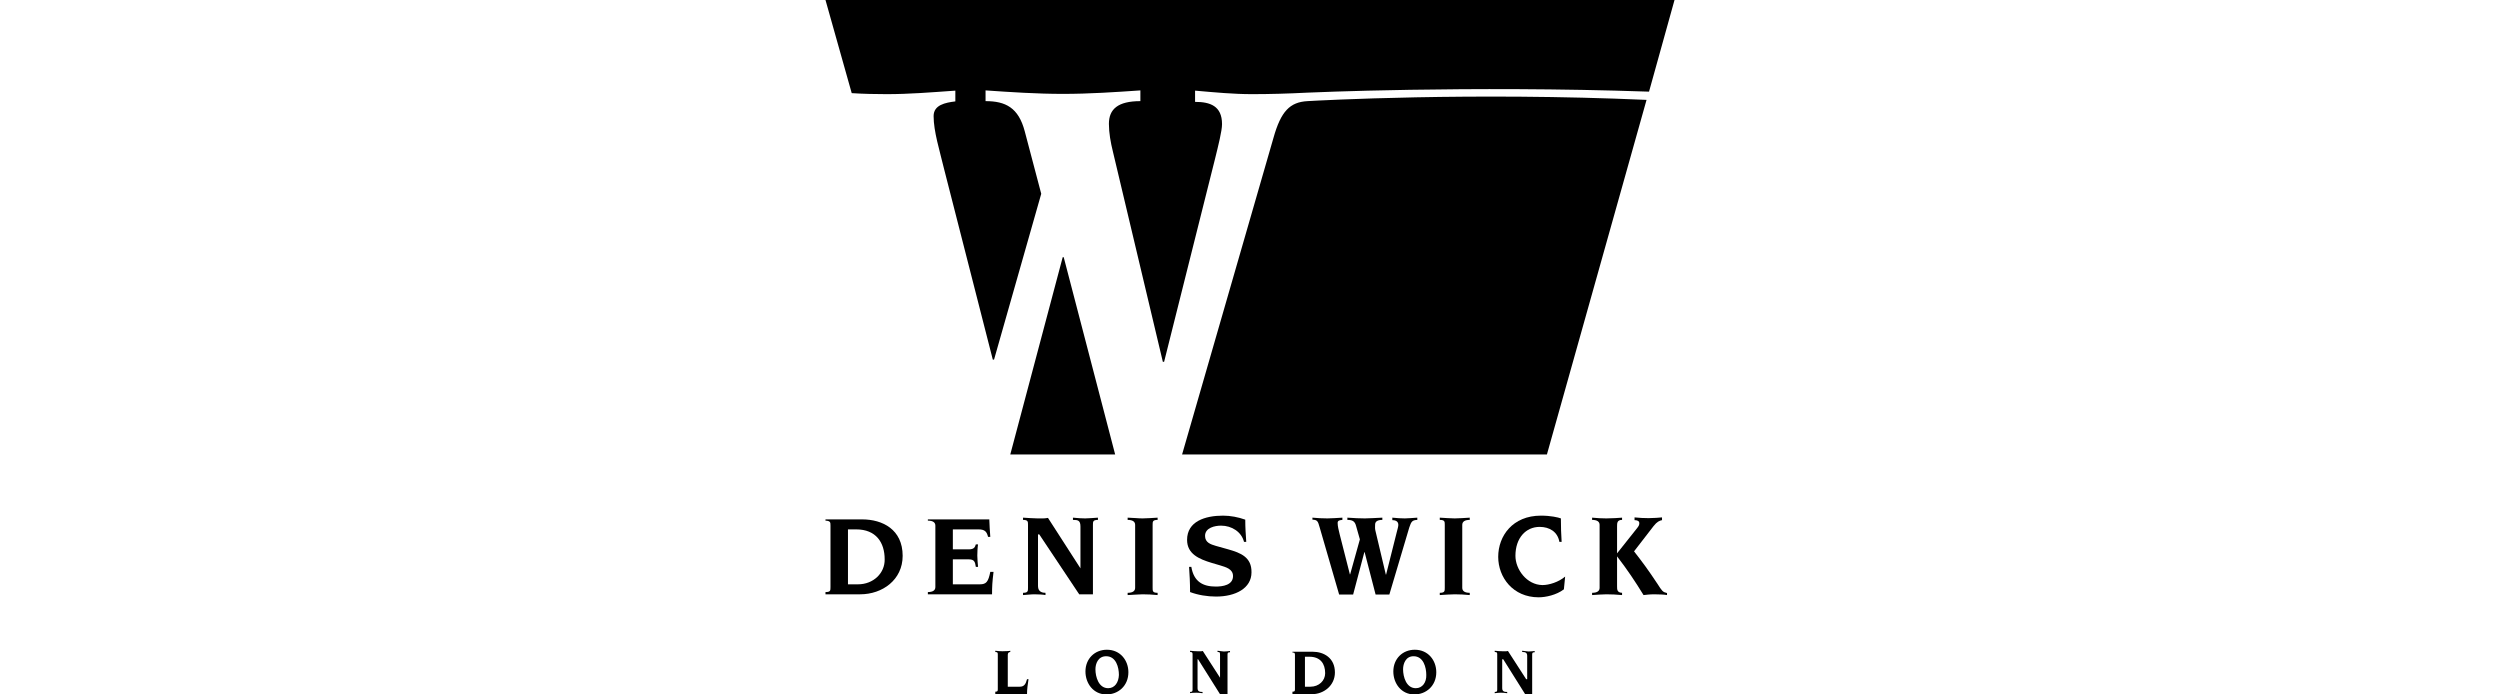 <svg width="144" height="40" viewBox="0 0 144 40" fill="none" xmlns="http://www.w3.org/2000/svg">
<path d="M49.663 29.917H47.548V29.989C47.836 30.003 47.836 30.09 47.836 30.277V33.815C47.836 34.017 47.836 34.103 47.548 34.103V34.232H49.548C50.828 34.232 51.993 33.398 51.993 32.017C51.993 30.493 50.828 29.917 49.663 29.917ZM49.418 33.657H48.843V30.493H49.318C50.454 30.493 50.957 31.241 50.957 32.219C50.972 33.01 50.31 33.657 49.418 33.657Z" fill="black"/>
<path d="M56.437 33.657H54.884V32.219H55.804C56.121 32.219 56.164 32.362 56.207 32.65H56.336C56.322 32.506 56.293 32.19 56.293 32.003C56.293 31.816 56.308 31.499 56.336 31.356H56.207C56.164 31.499 56.121 31.643 55.804 31.643H54.884V30.493H56.365C56.739 30.493 56.84 30.636 56.912 30.924H57.041C57.012 30.636 56.998 30.205 56.984 29.917H53.445V29.989C53.733 29.989 53.877 30.09 53.877 30.277V33.815C53.877 34.002 53.733 34.103 53.445 34.103V34.232H57.142C57.142 33.801 57.156 33.513 57.228 32.938H57.041C56.926 33.513 56.811 33.657 56.437 33.657Z" fill="black"/>
<path d="M59.861 30.78L62.162 34.232H62.953V30.234C62.953 30.047 62.953 29.946 63.241 29.946V29.817C62.953 29.831 62.737 29.86 62.507 29.86C62.291 29.86 62.09 29.845 61.802 29.817V29.946C62.09 29.946 62.234 29.975 62.234 30.334V32.736L60.364 29.831C60.148 29.874 59.947 29.86 59.76 29.86C59.501 29.86 59.213 29.831 58.926 29.817V29.946C59.213 29.946 59.213 30.047 59.213 30.234V33.858C59.213 34.045 59.213 34.146 58.926 34.146V34.276C59.213 34.261 59.357 34.232 59.587 34.232C59.803 34.232 60.076 34.247 60.22 34.276V34.146C60.076 34.146 59.789 34.117 59.789 33.758V30.78H59.861Z" fill="black"/>
<path d="M64.952 29.817V29.946C65.24 29.946 65.384 30.047 65.384 30.234V33.858C65.384 34.045 65.24 34.146 64.952 34.146V34.276C65.384 34.261 65.556 34.232 65.815 34.232C66.074 34.232 66.391 34.247 66.678 34.276V34.146C66.391 34.146 66.391 34.045 66.391 33.858V30.234C66.391 30.047 66.391 29.946 66.678 29.946V29.817C66.391 29.831 66.074 29.86 65.815 29.86C65.556 29.86 65.384 29.831 64.952 29.817Z" fill="black"/>
<path d="M70.749 31.643L70.03 31.442C69.742 31.356 69.411 31.255 69.411 30.867C69.411 30.392 69.986 30.277 70.332 30.277C70.95 30.277 71.511 30.637 71.655 31.212H71.784C71.756 30.78 71.727 30.421 71.727 29.932C71.324 29.788 70.878 29.701 70.447 29.701C69.411 29.701 68.376 30.032 68.376 31.097C68.376 31.917 69.08 32.204 69.785 32.42L70.274 32.564C70.591 32.664 71.022 32.765 71.022 33.182C71.022 33.7 70.432 33.786 70.03 33.786C69.296 33.786 68.764 33.513 68.62 32.65H68.491C68.519 33.082 68.548 33.556 68.548 34.103C69.008 34.275 69.54 34.362 70.044 34.362C71.166 34.362 72.086 33.887 72.086 32.967C72.101 32.089 71.454 31.845 70.749 31.643Z" fill="black"/>
<path d="M81.637 29.946V29.817C81.349 29.831 81.148 29.86 80.918 29.86C80.687 29.86 80.486 29.845 80.198 29.817V29.96C80.342 29.96 80.544 30.004 80.544 30.234C80.544 30.32 80.5 30.478 80.457 30.637L79.839 33.096H79.824L79.22 30.55C79.192 30.435 79.206 30.334 79.206 30.219C79.206 30.047 79.335 29.946 79.623 29.946V29.817C79.192 29.831 78.933 29.86 78.616 29.86C78.3 29.86 78.041 29.845 77.609 29.817V29.946C77.897 29.946 78.041 30.018 78.113 30.306L78.329 31.068L77.768 33.082H77.753L77.163 30.766C77.106 30.536 77.048 30.306 77.048 30.119C77.048 29.975 77.178 29.96 77.322 29.946V29.817C77.034 29.831 76.732 29.86 76.459 29.86C76.185 29.86 75.883 29.845 75.596 29.817V29.932C75.883 29.946 75.912 30.018 76.013 30.378L77.135 34.247H77.94L78.587 31.802H78.602L79.235 34.247H80.026L81.176 30.378C81.291 30.032 81.349 29.96 81.637 29.946Z" fill="black"/>
<path d="M82.931 29.817V29.946C83.219 29.946 83.219 30.047 83.219 30.234V33.858C83.219 34.045 83.219 34.146 82.931 34.146V34.276C83.219 34.261 83.535 34.232 83.794 34.232C84.053 34.232 84.37 34.247 84.657 34.276V34.146C84.37 34.146 84.226 34.045 84.226 33.858V30.234C84.226 30.047 84.37 29.946 84.657 29.946V29.817C84.37 29.831 84.053 29.86 83.794 29.86C83.535 29.86 83.219 29.831 82.931 29.817Z" fill="black"/>
<path d="M87.289 32.017C87.289 30.982 87.893 30.349 88.684 30.349C89.26 30.349 89.72 30.637 89.821 31.212H89.95C89.921 30.78 89.907 30.334 89.907 29.86C89.749 29.802 89.332 29.701 88.756 29.701C87.131 29.701 86.297 30.867 86.297 32.075C86.297 33.254 87.145 34.405 88.627 34.405C89.03 34.405 89.648 34.275 90.08 33.945L90.152 33.211C89.778 33.528 89.231 33.7 88.843 33.7C87.937 33.686 87.289 32.794 87.289 32.017Z" fill="black"/>
<path d="M95.488 33.657C94.927 32.808 94.582 32.348 94.121 31.758L95.243 30.306C95.445 30.047 95.589 29.989 95.732 29.96V29.802C95.589 29.817 95.215 29.845 94.956 29.845C94.682 29.845 94.438 29.831 94.15 29.802V29.96C94.294 29.96 94.424 30.004 94.424 30.133C94.424 30.219 94.409 30.277 94.308 30.406L93.143 31.873V30.32C93.143 30.133 93.143 29.946 93.431 29.946V29.817C93.287 29.831 92.813 29.86 92.525 29.86C92.266 29.86 91.993 29.845 91.705 29.817V29.946C91.993 29.946 92.137 30.047 92.137 30.234V33.858C92.137 34.045 91.993 34.146 91.705 34.146V34.276C91.993 34.261 92.266 34.232 92.525 34.232C92.784 34.232 93.143 34.247 93.431 34.276V34.146C93.143 34.132 93.143 33.959 93.143 33.772V32.046C93.719 32.794 94.193 33.499 94.668 34.276C94.841 34.261 94.999 34.232 95.287 34.232C95.531 34.232 95.876 34.247 96.02 34.276V34.16L95.934 34.132C95.79 34.103 95.704 34.002 95.488 33.657Z" fill="black"/>
<path d="M58.739 39.554H58.048V37.771C58.048 37.67 58.048 37.569 58.192 37.555V37.483C58.192 37.497 57.89 37.512 57.732 37.512C57.588 37.512 57.473 37.497 57.329 37.483V37.555C57.473 37.555 57.473 37.612 57.473 37.713V39.684C57.473 39.784 57.473 39.842 57.329 39.842V39.986H59.156C59.156 39.698 59.199 39.41 59.242 39.123H59.156C59.084 39.41 58.983 39.554 58.739 39.554Z" fill="black"/>
<path d="M63.758 37.425C63.054 37.425 62.522 37.943 62.522 38.677C62.522 39.367 62.982 40 63.73 40C64.406 40 64.995 39.511 64.995 38.72C64.995 38.044 64.535 37.425 63.758 37.425ZM63.83 39.64C63.284 39.64 63.097 38.993 63.097 38.547C63.097 38.245 63.241 37.799 63.715 37.799C64.291 37.799 64.449 38.447 64.449 38.878C64.434 39.295 64.219 39.64 63.83 39.64Z" fill="black"/>
<path d="M70.13 37.483V37.555C70.274 37.555 70.274 37.569 70.274 37.771V39.036L69.281 37.497C69.166 37.526 69.08 37.512 68.979 37.512C68.835 37.512 68.692 37.497 68.548 37.483V37.555C68.692 37.555 68.692 37.612 68.692 37.713V39.698C68.692 39.799 68.692 39.856 68.548 39.856V39.928C68.548 39.914 68.792 39.899 68.907 39.899C69.022 39.899 69.123 39.914 69.267 39.928V39.856C69.123 39.856 68.979 39.842 68.979 39.64V37.972H69.008L70.274 39.986H70.705V37.727C70.705 37.627 70.705 37.569 70.849 37.569V37.497C70.705 37.512 70.605 37.526 70.49 37.526C70.374 37.512 70.274 37.497 70.13 37.483Z" fill="black"/>
<path d="M75.61 37.54H74.445V37.584C74.589 37.584 74.589 37.641 74.589 37.742V39.684C74.589 39.784 74.589 39.842 74.445 39.842V39.986H75.553C76.258 39.986 76.891 39.482 76.891 38.734C76.891 37.9 76.258 37.54 75.61 37.54ZM75.481 39.554H75.165V37.828H75.423C76.056 37.828 76.329 38.231 76.329 38.777C76.329 39.209 75.97 39.554 75.481 39.554Z" fill="black"/>
<path d="M81.493 37.425C80.788 37.425 80.256 37.943 80.256 38.677C80.256 39.367 80.716 40 81.464 40C82.14 40 82.73 39.511 82.73 38.72C82.73 38.044 82.269 37.425 81.493 37.425ZM81.55 39.64C81.004 39.64 80.817 38.993 80.817 38.547C80.817 38.245 80.961 37.799 81.421 37.799C81.996 37.799 82.154 38.447 82.154 38.878C82.169 39.295 81.939 39.64 81.55 39.64Z" fill="black"/>
<path d="M87.678 37.483V37.555C87.822 37.555 87.966 37.569 87.966 37.771V39.123H87.908L86.858 37.497C86.743 37.526 86.642 37.512 86.542 37.512C86.398 37.512 86.24 37.497 86.096 37.483V37.555C86.24 37.555 86.24 37.612 86.24 37.713V39.698C86.24 39.799 86.24 39.856 86.096 39.856V39.928C86.24 39.914 86.34 39.899 86.455 39.899C86.57 39.899 86.671 39.914 86.815 39.928V39.856C86.671 39.856 86.527 39.842 86.527 39.64V37.972H86.585L87.85 39.986H88.253V37.727C88.253 37.627 88.253 37.569 88.397 37.569V37.497C88.253 37.512 88.153 37.526 88.037 37.526C87.922 37.512 87.822 37.497 87.678 37.483Z" fill="black"/>
<path d="M61.27 14.815H61.212L58.192 26.178H64.233L61.27 14.815Z" fill="black"/>
<path d="M70.389 7.149C70.389 6.099 69.699 5.868 68.836 5.868V5.221C69.986 5.322 71.036 5.423 72.115 5.423C73.151 5.423 74.157 5.394 75.308 5.336C75.308 5.336 84.499 4.919 94.984 5.279L96.452 0H47.548L49.059 5.365C49.72 5.408 50.411 5.423 51.072 5.423C52.381 5.423 53.589 5.322 55.028 5.221V5.84C54.452 5.912 53.776 6.041 53.776 6.688C53.776 7.566 54.121 8.659 54.38 9.738L57.185 20.712H57.257L59.975 11.162L59.026 7.566C58.667 6.199 57.919 5.825 56.768 5.825V5.207C58.206 5.307 59.731 5.408 61.227 5.408C62.723 5.408 64.247 5.307 65.686 5.207V5.825C64.391 5.825 63.873 6.286 63.873 7.134C63.873 7.652 63.974 8.213 64.103 8.731L66.98 20.841H67.052L69.986 9.148C70.173 8.385 70.389 7.537 70.389 7.149Z" fill="black"/>
<path d="M94.841 5.753C84.758 5.307 76.028 5.782 75.308 5.825C74.302 5.883 73.784 6.401 73.352 7.94L68.088 26.178H89.102L94.841 5.753Z" fill="black"/>
</svg>
